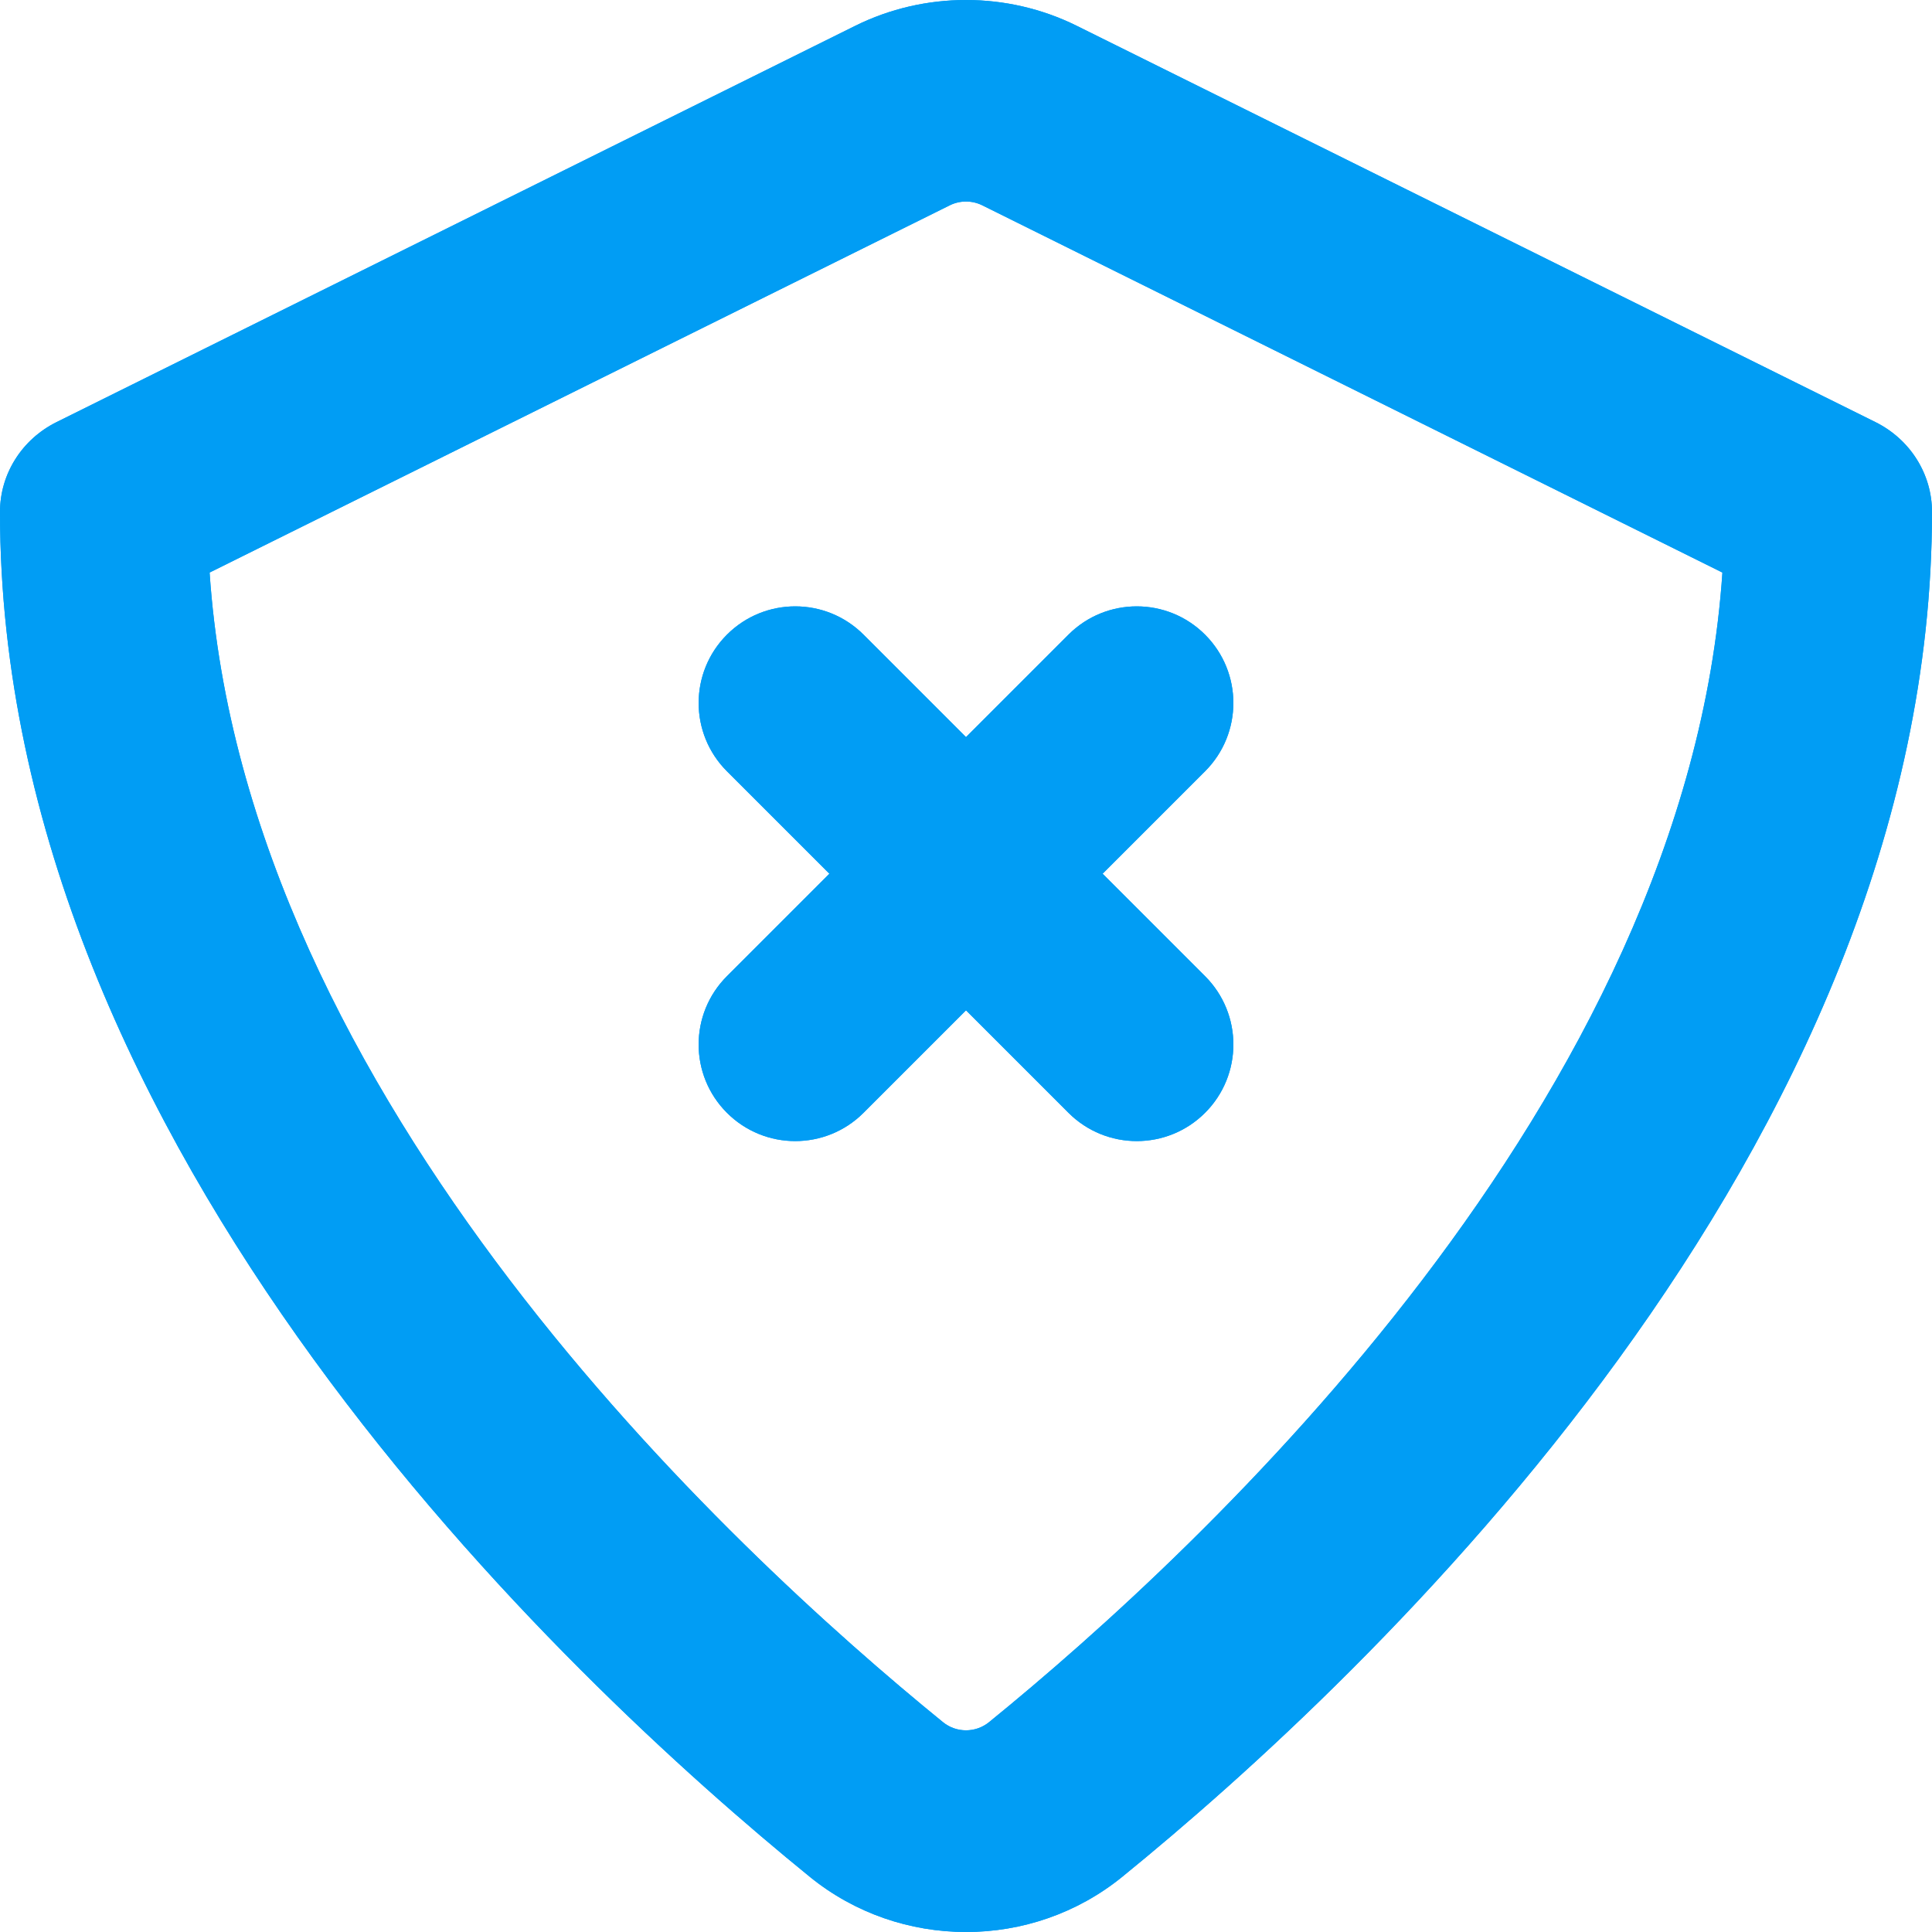 <?xml version="1.0" encoding="UTF-8"?><svg id="Capa_2" xmlns="http://www.w3.org/2000/svg" width="132.019" height="132.019" xmlns:xlink="http://www.w3.org/1999/xlink" viewBox="0 0 132.019 132.019"><defs><style>.cls-1{clip-rule:evenodd;}.cls-1,.cls-2,.cls-3{fill:#019df4;}.cls-1,.cls-3{stroke-width:0px;}.cls-4{clip-path:url(#clippath);}.cls-2{fill-rule:evenodd;}</style><clipPath id="clippath"><path class="cls-1" d="m49.674,52.703c-2.578-2.578-2.578-6.757,0-9.335,2.578-2.578,6.757-2.578,9.335,0l7.001,7.001,7.001-7.001c2.578-2.578,6.757-2.578,9.335,0,2.578,2.578,2.578,6.757,0,9.335l-7.001,7.001,7.002,7.002c2.578,2.578,2.578,6.757,0,9.335-2.578,2.578-6.757,2.578-9.335,0l-7.002-7.002-7.002,7.002c-2.578,2.578-6.757,2.578-9.335,0-2.578-2.578-2.578-6.757,0-9.335l7.002-7.002-7.001-7.001Zm16.336,79.316c-3.791,0-7.583-1.257-10.675-3.772C38.696,114.719,0,78.55,0,34.978c0-2.588,1.493-4.957,3.865-6.135L58.444,1.762c4.738-2.35,10.393-2.35,15.131,0l54.579,27.081c2.372,1.178,3.865,3.547,3.865,6.135,0,43.573-38.696,79.742-55.333,93.27-3.093,2.514-6.885,3.772-10.676,3.772ZM14.323,39.124c2.421,35.993,35.561,66.724,50.115,78.558.912.741,2.232.741,3.144,0,14.553-11.834,47.694-42.564,50.115-78.558l-50.573-25.093c-.697-.347-1.529-.347-2.227,0L14.323,39.124Z"/></clipPath></defs><g id="Capa_1-2"><path class="cls-2" d="m49.674,52.703c-2.578-2.578-2.578-6.757,0-9.335,2.578-2.578,6.757-2.578,9.335,0l7.001,7.001,7.001-7.001c2.578-2.578,6.757-2.578,9.335,0,2.578,2.578,2.578,6.757,0,9.335l-7.001,7.001,7.002,7.002c2.578,2.578,2.578,6.757,0,9.335-2.578,2.578-6.757,2.578-9.335,0l-7.002-7.002-7.002,7.002c-2.578,2.578-6.757,2.578-9.335,0-2.578-2.578-2.578-6.757,0-9.335l7.002-7.002-7.001-7.001Zm16.336,79.316c-3.791,0-7.583-1.257-10.675-3.772C38.696,114.719,0,78.55,0,34.978c0-2.588,1.493-4.957,3.865-6.135L58.444,1.762c4.738-2.35,10.393-2.35,15.131,0l54.579,27.081c2.372,1.178,3.865,3.547,3.865,6.135,0,43.573-38.696,79.742-55.333,93.27-3.093,2.514-6.885,3.772-10.676,3.772ZM14.323,39.124c2.421,35.993,35.561,66.724,50.115,78.558.912.741,2.232.741,3.144,0,14.553-11.834,47.694-42.564,50.115-78.558l-50.573-25.093c-.697-.347-1.529-.347-2.227,0L14.323,39.124Z"/><g class="cls-4"><rect class="cls-3" x="-3.3" y="-3.888" width="138.62" height="139.208"/></g></g></svg>